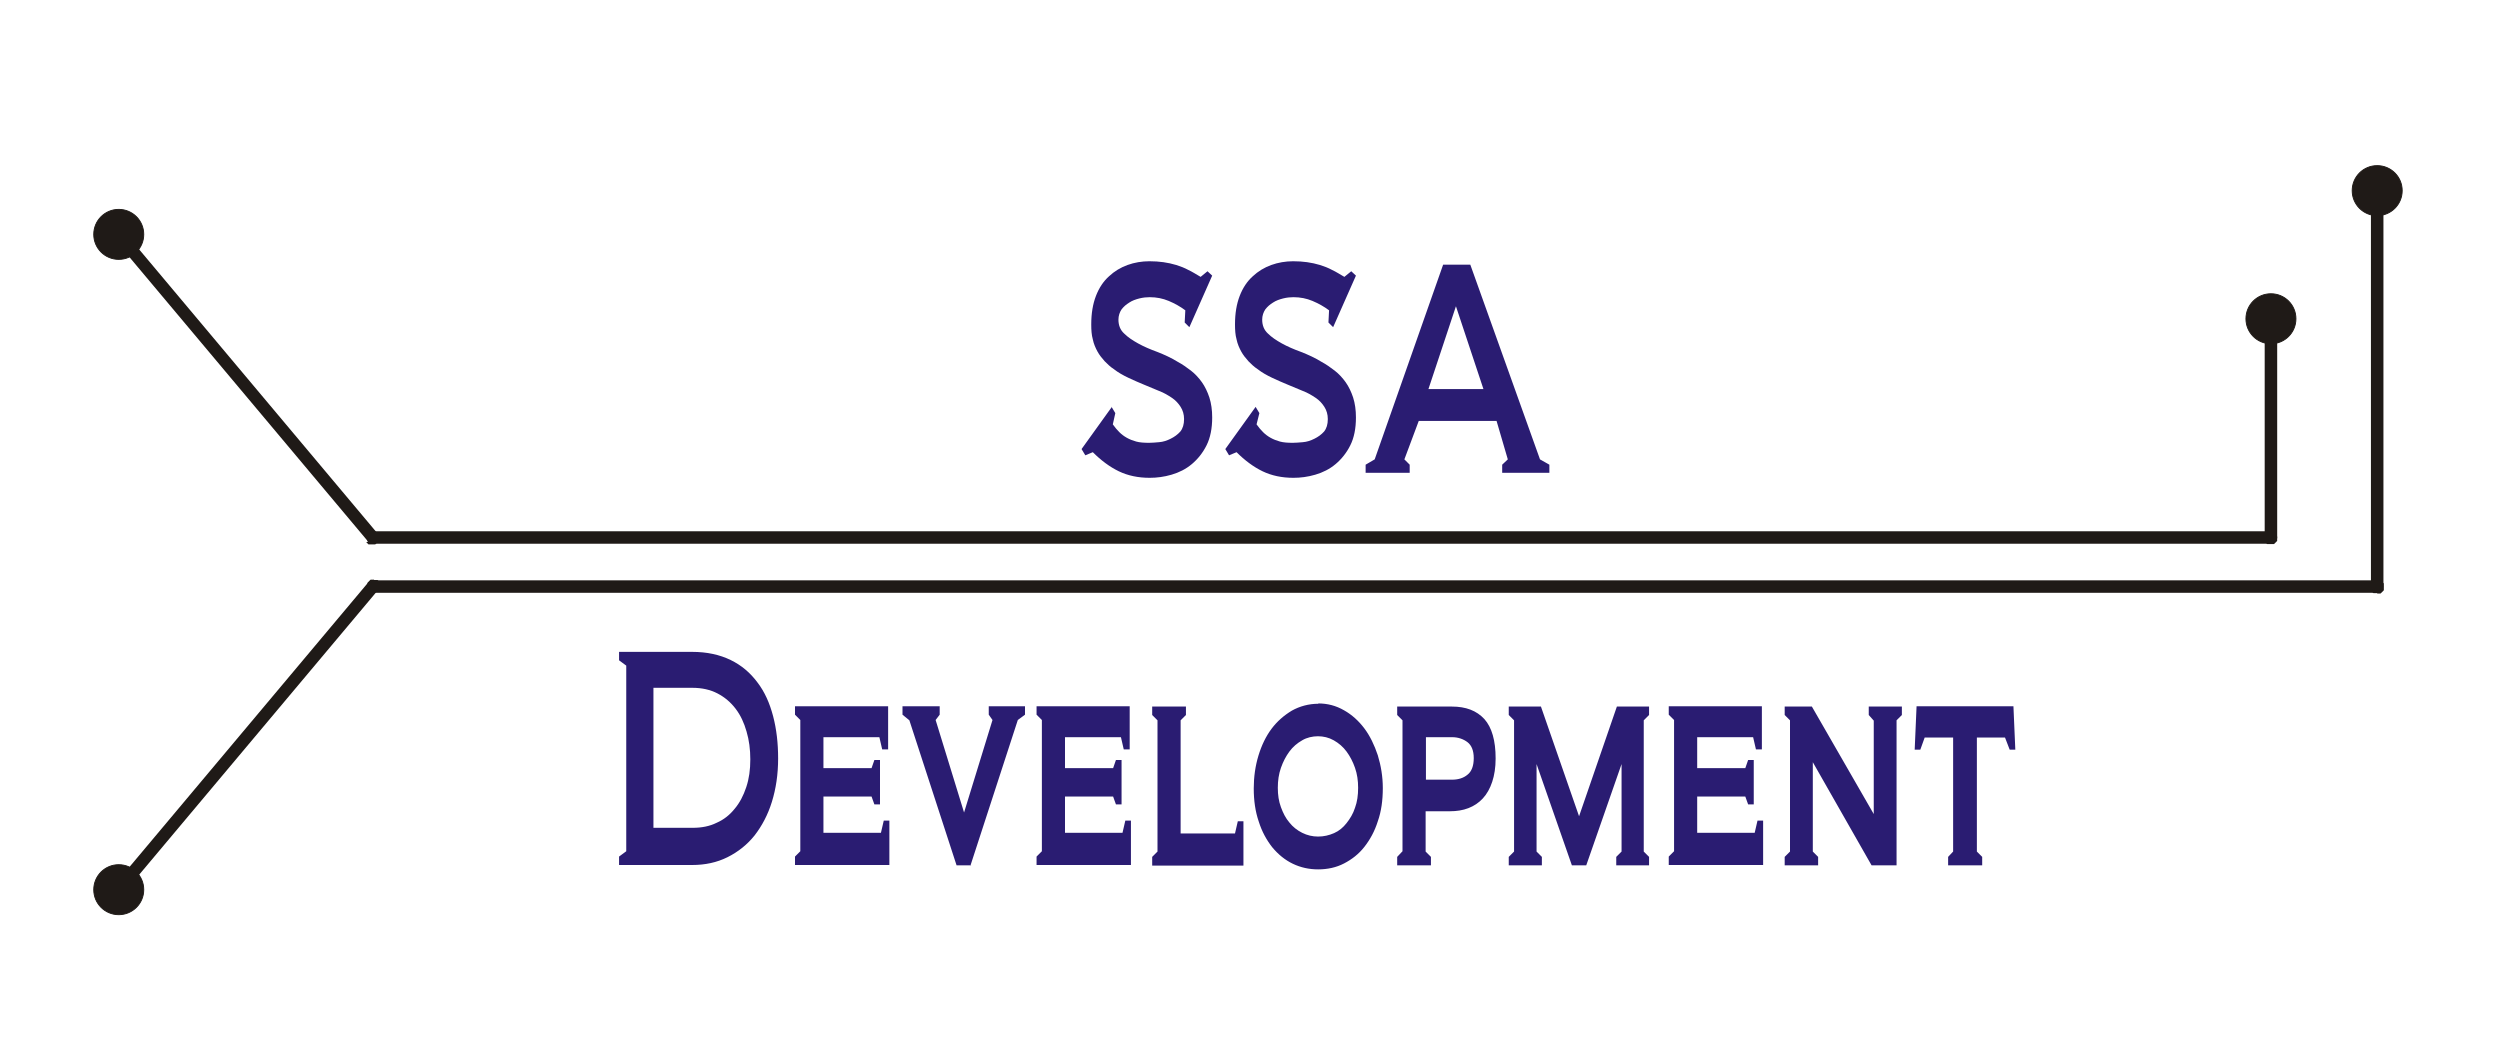 <?xml version="1.0" encoding="UTF-8"?>
<!DOCTYPE svg PUBLIC "-//W3C//DTD SVG 1.1//EN" "http://www.w3.org/Graphics/SVG/1.1/DTD/svg11.dtd">
<!-- Creator: CorelDRAW -->
<svg xmlns="http://www.w3.org/2000/svg" xml:space="preserve" width="8in" height="3.333in" style="shape-rendering:geometricPrecision; text-rendering:geometricPrecision; image-rendering:optimizeQuality; fill-rule:evenodd; clip-rule:evenodd"
viewBox="0 0 8 3.333">
 <defs>
  <style type="text/css">
   <![CDATA[
    .str1 {stroke:#1F1A17;stroke-width:0.003}
    .str0 {stroke:#1F1A17;stroke-width:0.04;stroke-linecap:round}
    .fil1 {fill:none}
    .fil3 {fill:#1F1A17}
    .fil2 {fill:#1F1A17;fill-rule:nonzero}
    .fil0 {fill:#2A1C72;fill-rule:nonzero}
   ]]>
  </style>
 </defs>
 <g id="Layer_x0020_1">
  <path class="fil0" d="M3.557 1.302l0.012 0.02 -0.008 0.036c0.007,0.01 0.014,0.018 0.021,0.025 0.007,0.007 0.015,0.013 0.024,0.018 0.009,0.005 0.019,0.009 0.03,0.012 0.011,0.003 0.025,0.004 0.041,0.004 0.009,0 0.02,-0.001 0.032,-0.002 0.013,-0.001 0.025,-0.005 0.037,-0.011 0.012,-0.006 0.022,-0.013 0.031,-0.023 0.008,-0.01 0.012,-0.023 0.012,-0.04 0,-0.015 -0.004,-0.028 -0.011,-0.039 -0.007,-0.011 -0.016,-0.021 -0.028,-0.029 -0.012,-0.008 -0.025,-0.016 -0.041,-0.022 -0.016,-0.007 -0.032,-0.013 -0.048,-0.02 -0.017,-0.007 -0.033,-0.014 -0.05,-0.022 -0.017,-0.008 -0.033,-0.017 -0.047,-0.028 -0.011,-0.007 -0.02,-0.016 -0.029,-0.025 -0.009,-0.01 -0.017,-0.02 -0.023,-0.031 -0.006,-0.011 -0.012,-0.024 -0.015,-0.039 -0.004,-0.014 -0.005,-0.03 -0.005,-0.048 0,-0.035 0.005,-0.065 0.015,-0.091 0.01,-0.026 0.024,-0.047 0.042,-0.063 0.017,-0.016 0.037,-0.028 0.059,-0.036 0.022,-0.008 0.046,-0.012 0.07,-0.012 0.016,0 0.031,0.001 0.045,0.003 0.014,0.002 0.028,0.005 0.041,0.009 0.013,0.004 0.026,0.009 0.039,0.016 0.013,0.006 0.025,0.014 0.039,0.022l0.022 -0.018 0.015 0.014 -0.073 0.165 -0.015 -0.015 0.002 -0.039c-0.016,-0.012 -0.034,-0.022 -0.053,-0.03 -0.019,-0.008 -0.039,-0.012 -0.061,-0.012 -0.01,0 -0.021,0.001 -0.033,0.004 -0.012,0.003 -0.023,0.007 -0.032,0.013 -0.01,0.006 -0.018,0.013 -0.025,0.022 -0.006,0.009 -0.01,0.02 -0.01,0.033 0,0.018 0.006,0.033 0.018,0.044 0.012,0.012 0.027,0.022 0.045,0.032 0.018,0.01 0.039,0.019 0.061,0.027 0.023,0.009 0.045,0.019 0.066,0.032 0.015,0.008 0.029,0.018 0.042,0.028 0.013,0.01 0.025,0.023 0.035,0.037 0.01,0.014 0.018,0.031 0.024,0.049 0.006,0.019 0.009,0.04 0.009,0.064 0,0.035 -0.006,0.065 -0.018,0.089 -0.012,0.024 -0.028,0.044 -0.047,0.06 -0.019,0.016 -0.041,0.027 -0.065,0.034 -0.024,0.007 -0.047,0.01 -0.07,0.01 -0.037,0 -0.07,-0.007 -0.099,-0.021 -0.029,-0.014 -0.057,-0.035 -0.083,-0.061l-0.024 0.01 -0.012 -0.02 0.097 -0.135zm0.461 0l0.012 0.02 -0.009 0.036c0.007,0.01 0.014,0.018 0.021,0.025 0.007,0.007 0.015,0.013 0.024,0.018 0.009,0.005 0.019,0.009 0.03,0.012 0.011,0.003 0.025,0.004 0.041,0.004 0.009,0 0.02,-0.001 0.032,-0.002 0.013,-0.001 0.025,-0.005 0.037,-0.011 0.012,-0.006 0.022,-0.013 0.031,-0.023 0.008,-0.01 0.012,-0.023 0.012,-0.04 0,-0.015 -0.004,-0.028 -0.011,-0.039 -0.007,-0.011 -0.016,-0.021 -0.028,-0.029 -0.012,-0.008 -0.025,-0.016 -0.041,-0.022 -0.016,-0.007 -0.032,-0.013 -0.048,-0.02 -0.017,-0.007 -0.033,-0.014 -0.05,-0.022 -0.017,-0.008 -0.033,-0.017 -0.047,-0.028 -0.011,-0.007 -0.02,-0.016 -0.029,-0.025 -0.009,-0.01 -0.017,-0.02 -0.023,-0.031 -0.006,-0.011 -0.012,-0.024 -0.015,-0.039 -0.004,-0.014 -0.005,-0.03 -0.005,-0.048 0,-0.035 0.005,-0.065 0.015,-0.091 0.01,-0.026 0.024,-0.047 0.042,-0.063 0.017,-0.016 0.037,-0.028 0.059,-0.036 0.022,-0.008 0.046,-0.012 0.07,-0.012 0.016,0 0.031,0.001 0.045,0.003 0.014,0.002 0.028,0.005 0.041,0.009 0.013,0.004 0.026,0.009 0.039,0.016 0.013,0.006 0.025,0.014 0.039,0.022l0.022 -0.018 0.015 0.014 -0.073 0.165 -0.015 -0.015 0.002 -0.039c-0.016,-0.012 -0.034,-0.022 -0.053,-0.03 -0.019,-0.008 -0.039,-0.012 -0.061,-0.012 -0.01,0 -0.021,0.001 -0.033,0.004 -0.012,0.003 -0.023,0.007 -0.032,0.013 -0.01,0.006 -0.018,0.013 -0.025,0.022 -0.006,0.009 -0.01,0.02 -0.01,0.033 0,0.018 0.006,0.033 0.018,0.044 0.012,0.012 0.027,0.022 0.045,0.032 0.018,0.01 0.039,0.019 0.061,0.027 0.023,0.009 0.045,0.019 0.066,0.032 0.015,0.008 0.029,0.018 0.042,0.028 0.013,0.01 0.025,0.023 0.035,0.037 0.01,0.014 0.018,0.031 0.024,0.049 0.006,0.019 0.009,0.04 0.009,0.064 0,0.035 -0.006,0.065 -0.018,0.089 -0.012,0.024 -0.028,0.044 -0.047,0.06 -0.019,0.016 -0.041,0.027 -0.065,0.034 -0.024,0.007 -0.047,0.01 -0.07,0.01 -0.037,0 -0.07,-0.007 -0.099,-0.021 -0.029,-0.014 -0.057,-0.035 -0.083,-0.061l-0.024 0.01 -0.012 -0.02 0.097 -0.135zm0.687 -0.455l0.223 0.623 0.03 0.017 0 0.026 -0.151 0 0 -0.026 0.018 -0.017 -0.036 -0.123 -0.249 0 -0.046 0.123 0.017 0.017 0 0.026 -0.141 0 0 -0.026 0.029 -0.017 0.219 -0.623 0.088 0zm-0.046 0.133l-0.088 0.265 0.176 0 -0.088 -0.265z"/>
  <path class="fil0" d="M1.981 2.086l0.234 0c0.047,0 0.088,0.009 0.123,0.026 0.035,0.017 0.063,0.041 0.086,0.072 0.023,0.03 0.039,0.066 0.05,0.108 0.011,0.042 0.016,0.087 0.016,0.135 0,0.051 -0.007,0.097 -0.02,0.139 -0.013,0.042 -0.032,0.077 -0.055,0.107 -0.024,0.03 -0.053,0.053 -0.087,0.07 -0.034,0.017 -0.072,0.025 -0.113,0.025l-0.234 0 0 -0.027 0.023 -0.017 0 -0.594 -0.023 -0.017 0 -0.027zm0.11 0.115l0 0.448 0.126 0c0.028,0 0.054,-0.005 0.076,-0.016 0.023,-0.01 0.042,-0.025 0.058,-0.045 0.016,-0.019 0.028,-0.042 0.037,-0.069 0.009,-0.027 0.013,-0.056 0.013,-0.089 0,-0.032 -0.004,-0.062 -0.012,-0.089 -0.008,-0.028 -0.019,-0.052 -0.035,-0.073 -0.016,-0.021 -0.035,-0.037 -0.058,-0.049 -0.023,-0.012 -0.05,-0.018 -0.08,-0.018l-0.126 0zm0.453 0.059l0.298 0 0 0.138 -0.019 0 -0.009 -0.039 -0.179 0 0 0.099 0.154 0 0.009 -0.026 0.018 0 0 0.142 -0.018 0 -0.009 -0.025 -0.154 0 0 0.116 0.184 0 0.009 -0.039 0.018 0 0 0.142 -0.302 0 0 -0.027 0.017 -0.017 0 -0.42 -0.017 -0.017 0 -0.027zm0.564 0.509l-0.047 0 -0.151 -0.464 -0.022 -0.018 0 -0.027 0.119 0 0 0.027 -0.013 0.017 0.091 0.296 0.091 -0.296 -0.012 -0.017 0 -0.027 0.116 0 0 0.027 -0.023 0.017 -0.151 0.464zm0.209 -0.509l0.298 0 0 0.138 -0.019 0 -0.009 -0.039 -0.179 0 0 0.099 0.154 0 0.009 -0.026 0.018 0 0 0.142 -0.018 0 -0.009 -0.025 -0.154 0 0 0.116 0.184 0 0.009 -0.039 0.018 0 0 0.142 -0.302 0 0 -0.027 0.017 -0.017 0 -0.42 -0.017 -0.017 0 -0.027zm0.37 0.509l0 -0.027 0.017 -0.017 0 -0.42 -0.017 -0.017 0 -0.027 0.108 0 0 0.027 -0.017 0.017 0 0.362 0.174 0 0.009 -0.039 0.018 0 0 0.142 -0.292 0zm0.531 -0.413c-0.018,0 -0.036,0.004 -0.051,0.013 -0.016,0.009 -0.03,0.021 -0.041,0.036 -0.011,0.015 -0.02,0.032 -0.027,0.052 -0.007,0.02 -0.01,0.041 -0.01,0.064 0,0.023 0.003,0.043 0.01,0.062 0.007,0.019 0.015,0.035 0.027,0.049 0.011,0.014 0.025,0.025 0.041,0.033 0.016,0.008 0.033,0.012 0.051,0.012 0.018,0 0.035,-0.004 0.051,-0.011 0.016,-0.007 0.029,-0.018 0.04,-0.032 0.011,-0.014 0.021,-0.03 0.027,-0.049 0.007,-0.019 0.01,-0.04 0.01,-0.064 0,-0.023 -0.003,-0.044 -0.01,-0.064 -0.007,-0.02 -0.016,-0.037 -0.027,-0.052 -0.011,-0.015 -0.025,-0.027 -0.041,-0.036 -0.016,-0.009 -0.033,-0.013 -0.051,-0.013zm0 -0.105c0.03,0 0.057,0.007 0.083,0.022 0.025,0.014 0.047,0.034 0.065,0.058 0.018,0.024 0.032,0.053 0.043,0.086 0.01,0.033 0.016,0.068 0.016,0.105 0,0.039 -0.005,0.075 -0.016,0.106 -0.01,0.032 -0.025,0.059 -0.043,0.082 -0.018,0.023 -0.04,0.04 -0.065,0.053 -0.025,0.013 -0.053,0.019 -0.083,0.019 -0.029,0 -0.056,-0.006 -0.081,-0.018 -0.025,-0.012 -0.047,-0.03 -0.066,-0.053 -0.018,-0.023 -0.033,-0.05 -0.043,-0.082 -0.011,-0.032 -0.016,-0.067 -0.016,-0.106 0,-0.037 0.005,-0.072 0.015,-0.105 0.01,-0.033 0.024,-0.062 0.042,-0.086 0.018,-0.024 0.04,-0.043 0.065,-0.058 0.025,-0.014 0.054,-0.022 0.085,-0.022zm0.428 0.244c0.02,0 0.037,-0.005 0.05,-0.016 0.013,-0.01 0.02,-0.028 0.02,-0.053 0,-0.024 -0.007,-0.041 -0.02,-0.051 -0.013,-0.01 -0.03,-0.016 -0.049,-0.016l-0.084 0 0 0.136 0.084 0zm-0.175 0.274l0 -0.027 0.017 -0.018 0 -0.419 -0.017 -0.017 0 -0.027 0.175 0c0.045,0 0.079,0.013 0.104,0.04 0.024,0.027 0.036,0.069 0.036,0.126 0,0.029 -0.004,0.054 -0.011,0.075 -0.007,0.021 -0.017,0.039 -0.03,0.053 -0.013,0.014 -0.028,0.024 -0.046,0.031 -0.018,0.007 -0.038,0.01 -0.059,0.01l-0.078 0 0 0.129 0.017 0.017 0 0.027 -0.108 0zm0.357 0l0 -0.027 0.017 -0.017 0 -0.42 -0.017 -0.017 0 -0.027 0.103 0 0.122 0.351 0.121 -0.351 0.103 0 0 0.027 -0.017 0.017 0 0.42 0.017 0.017 0 0.027 -0.105 0 0 -0.027 0.017 -0.017 0 -0.28 -0.113 0.324 -0.046 0 -0.113 -0.324 0 0.28 0.017 0.017 0 0.027 -0.105 0zm0.512 -0.509l0.298 0 0 0.138 -0.019 0 -0.009 -0.039 -0.179 0 0 0.099 0.154 0 0.009 -0.026 0.018 0 0 0.142 -0.018 0 -0.009 -0.025 -0.154 0 0 0.116 0.184 0 0.009 -0.039 0.018 0 0 0.142 -0.302 0 0 -0.027 0.017 -0.017 0 -0.42 -0.017 -0.017 0 -0.027zm0.371 0.509l0 -0.027 0.017 -0.017 0 -0.42 -0.017 -0.017 0 -0.027 0.087 0 0.198 0.344 0 -0.299 -0.016 -0.018 0 -0.027 0.106 0 0 0.027 -0.017 0.017 0 0.464 -0.08 0 -0.188 -0.33 0 0.286 0.017 0.017 0 0.027 -0.107 0zm0.523 0l0 -0.027 0.016 -0.017 0 -0.365 -0.091 0 -0.014 0.039 -0.018 0 0.006 -0.139 0.31 0 0.006 0.139 -0.018 0 -0.015 -0.039 -0.09 0 0 0.365 0.017 0.017 0 0.027 -0.107 0z"/>
  <line class="fil1 str0" x1="1.193" y1="1.72" x2="7.267" y2= "1.72" />
  <g>
   <path class="fil2" d="M1.197 1.857l0 0.04 -0.001 -2.75591e-005 -0.001 -7.48031e-005 -0.001 -0 -0.001 -0 -0.001 -0 -0.001 -0 -0.001 -0 -0.001 -0 -0.001 -0 -0.001 -0 -0.001 -0 -0.001 -0.001 -0.001 -0.001 -0.001 -0.001 -0.001 -0.001 -0.001 -0.001 -0.001 -0.001 -0.001 -0.001 -0.001 -0.001 -0.001 -0.001 -0.001 -0.001 -0 -0.001 -0 -0.001 -0 -0.001 -0 -0.001 -0 -0.001 -0 -0.001 -0 -0.001 -0 -0.001 -0 -0.001 -7.48031e-005 -0.001 -2.75591e-005 -0.001 2.75591e-005 -0.001 7.48031e-005 -0.001 0 -0.001 0 -0.001 0 -0.001 0 -0.001 0 -0.001 0 -0.001 0 -0.001 0 -0.001 0 -0.001 0.001 -0.001 0.001 -0.001 0.001 -0.001 0.001 -0.001 0.001 -0.001 0.001 -0.001 0.001 -0.001 0.001 -0.001 0.001 -0.001 0.001 -0.001 0.001 -0 0.001 -0 0.001 -0 0.001 -0 0.001 -0 0.001 -0 0.001 -0 0.001 -0 0.001 -0 0.001 -7.48031e-005 0.001 -2.75591e-005zm6.41 0.04l-6.41 0 0 -0.04 6.41 0 0 0.04zm0 0l0 -0.04 0.001 2.75591e-005 0.001 7.48031e-005 0.001 0 0.001 0 0.001 0 0.001 0 0.001 0 0.001 0 0.001 0 0.001 0 0.001 0 0.001 0.001 0.001 0.001 0.001 0.001 0.001 0.001 0.001 0.001 0.001 0.001 0.001 0.001 0.001 0.001 0.001 0.001 0.001 0.001 0 0.001 0 0.001 0 0.001 0 0.001 0 0.001 0 0.001 0 0.001 0 0.001 0 0.001 7.48031e-005 0.001 2.75591e-005 0.001 -2.75591e-005 0.001 -7.48031e-005 0.001 -0 0.001 -0 0.001 -0 0.001 -0 0.001 -0 0.001 -0 0.001 -0 0.001 -0 0.001 -0 0.001 -0.001 0.001 -0.001 0.001 -0.001 0.001 -0.001 0.001 -0.001 0.001 -0.001 0.001 -0.001 0.001 -0.001 0.001 -0.001 0.001 -0.001 0.001 -0.001 0 -0.001 0 -0.001 0 -0.001 0 -0.001 0 -0.001 0 -0.001 0 -0.001 0 -0.001 0 -0.001 7.48031e-005 -0.001 2.75591e-005z"/>
  </g>
  <g>
   <path class="fil2" d="M7.287 1.02l-0.04 0 2.75591e-005 -0.001 7.48031e-005 -0.001 0 -0.001 0 -0.001 0 -0.001 0 -0.001 0 -0.001 0 -0.001 0 -0.001 0 -0.001 0 -0.001 0.001 -0.001 0.001 -0.001 0.001 -0.001 0.001 -0.001 0.001 -0.001 0.001 -0.001 0.001 -0.001 0.001 -0.001 0.001 -0.001 0.001 -0.001 0.001 -0 0.001 -0 0.001 -0 0.001 -0 0.001 -0 0.001 -0 0.001 -0 0.001 -0 0.001 -0 0.001 -7.48031e-005 0.001 -2.75591e-005 0.001 2.75591e-005 0.001 7.48031e-005 0.001 0 0.001 0 0.001 0 0.001 0 0.001 0 0.001 0 0.001 0 0.001 0 0.001 0 0.001 0.001 0.001 0.001 0.001 0.001 0.001 0.001 0.001 0.001 0.001 0.001 0.001 0.001 0.001 0.001 0.001 0.001 0.001 0.001 0 0.001 0 0.001 0 0.001 0 0.001 0 0.001 0 0.001 0 0.001 0 0.001 0 0.001 7.48031e-005 0.001 2.75591e-005 0.001zm-0.04 0.7l0 -0.7 0.04 0 0 0.7 -0.04 0zm0 0l0.04 0 -2.75591e-005 0.001 -7.48031e-005 0.001 -0 0.001 -0 0.001 -0 0.001 -0 0.001 -0 0.001 -0 0.001 -0 0.001 -0 0.001 -0 0.001 -0.001 0.001 -0.001 0.001 -0.001 0.001 -0.001 0.001 -0.001 0.001 -0.001 0.001 -0.001 0.001 -0.001 0.001 -0.001 0.001 -0.001 0.001 -0.001 0 -0.001 0 -0.001 0 -0.001 0 -0.001 0 -0.001 0 -0.001 0 -0.001 0 -0.001 0 -0.001 7.48031e-005 -0.001 2.75591e-005 -0.001 -2.75591e-005 -0.001 -7.48031e-005 -0.001 -0 -0.001 -0 -0.001 -0 -0.001 -0 -0.001 -0 -0.001 -0 -0.001 -0 -0.001 -0 -0.001 -0 -0.001 -0.001 -0.001 -0.001 -0.001 -0.001 -0.001 -0.001 -0.001 -0.001 -0.001 -0.001 -0.001 -0.001 -0.001 -0.001 -0.001 -0.001 -0.001 -0.001 -0 -0.001 -0 -0.001 -0 -0.001 -0 -0.001 -0 -0.001 -0 -0.001 -0 -0.001 -0 -0.001 -0 -0.001 -7.48031e-005 -0.001 -2.75591e-005 -0.001z"/>
  </g>
  <g>
   <path class="fil2" d="M0.364 2.834l0.03 0.026 -0.001 0.001 -0.001 0.001 -0.001 0.001 -0.001 0.001 -0.001 0.001 -0.001 0.001 -0.001 0.001 -0.001 0 -0.001 0 -0.001 0 -0.001 0 -0.001 0 -0.001 0 -0.001 0 -0.001 0 -0.001 0 -0.001 5.90551e-005 -0.001 1.9685e-005 -0.001 -3.14961e-005 -0.001 -7.48031e-005 -0.001 -0 -0.001 -0 -0.001 -0 -0.001 -0 -0.001 -0 -0.001 -0 -0.001 -0 -0.001 -0 -0.001 -0 -0.001 -0.001 -0.001 -0.001 -0.001 -0.001 -0.001 -0.001 -0.001 -0.001 -0.001 -0.001 -0.001 -0.001 -0.001 -0.001 -0.001 -0.001 -0.001 -0.001 -0 -0.001 -0 -0.001 -0 -0.001 -0 -0.001 -0 -0.001 -0 -0.001 -0 -0.001 -0 -0.001 -0 -0.001 -5.90551e-005 -0.001 -1.1811e-005 -0.001 3.14961e-005 -0.001 7.87402e-005 -0.001 0 -0.001 0 -0.001 0 -0.001 0 -0.001 0 -0.001 0 -0.001 0 -0.001 0 -0.001 0 -0.001 0.001 -0.001 0.001 -0.001 0.001 -0.001zm0.845 -0.945l-0.814 0.97 -0.03 -0.026 0.814 -0.97 0.03 0.026zm0 0l-0.03 -0.026 0.001 -0.001 0.001 -0.001 0.001 -0.001 0.001 -0.001 0.001 -0.001 0.001 -0.001 0.001 -0.001 0.001 -0 0.001 -0 0.001 -0 0.001 -0 0.001 -0 0.001 -0 0.001 -0 0.001 -0 0.001 -0 0.001 -5.90551e-005 0.001 -1.9685e-005 0.001 3.14961e-005 0.001 7.48031e-005 0.001 0 0.001 0 0.001 0 0.001 0 0.001 0 0.001 0 0.001 0 0.001 0 0.001 0 0.001 0.001 0.001 0.001 0.001 0.001 0.001 0.001 0.001 0.001 0.001 0.001 0.001 0.001 0.001 0.001 0.001 0.001 0.001 0.001 0 0.001 0 0.001 0 0.001 0 0.001 0 0.001 0 0.001 0 0.001 0 0.001 0 0.001 5.90551e-005 0.001 1.1811e-005 0.001 -3.14961e-005 0.001 -7.87402e-005 0.001 -0 0.001 -0 0.001 -0 0.001 -0 0.001 -0 0.001 -0 0.001 -0 0.001 -0 0.001 -0 0.001 -0.001 0.001 -0.001 0.001 -0.001 0.001z"/>
  </g>
  <g>
   <path class="fil2" d="M0.394 0.737l-0.03 0.026 -0.001 -0.001 -0.001 -0.001 -0.001 -0.001 -0 -0.001 -0 -0.001 -0 -0.001 -0 -0.001 -0 -0.001 -0 -0.001 -0 -0.001 -0 -0.001 -0 -0.001 -7.87402e-005 -0.001 -3.14961e-005 -0.001 1.1811e-005 -0.001 5.90551e-005 -0.001 0 -0.001 0 -0.001 0 -0.001 0 -0.001 0 -0.001 0 -0.001 0 -0.001 0 -0.001 0 -0.001 0.001 -0.001 0.001 -0.001 0.001 -0.001 0.001 -0.001 0.001 -0.001 0.001 -0.001 0.001 -0.001 0.001 -0.001 0.001 -0.001 0.001 -0.001 0.001 -0 0.001 -0 0.001 -0 0.001 -0 0.001 -0 0.001 -0 0.001 -0 0.001 -0 0.001 -0 0.001 -7.48031e-005 0.001 -3.14961e-005 0.001 1.9685e-005 0.001 5.90551e-005 0.001 0 0.001 0 0.001 0 0.001 0 0.001 0 0.001 0 0.001 0 0.001 0 0.001 0 0.001 0.001 0.001 0.001 0.001 0.001 0.001 0.001 0.001 0.001 0.001 0.001 0.001 0.001zm0.784 0.996l-0.814 -0.97 0.03 -0.026 0.814 0.97 -0.03 0.026zm0 0l0.03 -0.026 0.001 0.001 0.001 0.001 0.001 0.001 0 0.001 0 0.001 0 0.001 0 0.001 0 0.001 0 0.001 0 0.001 0 0.001 0 0.001 7.87402e-005 0.001 3.14961e-005 0.001 -1.1811e-005 0.001 -5.90551e-005 0.001 -0 0.001 -0 0.001 -0 0.001 -0 0.001 -0 0.001 -0 0.001 -0 0.001 -0 0.001 -0 0.001 -0.001 0.001 -0.001 0.001 -0.001 0.001 -0.001 0.001 -0.001 0.001 -0.001 0.001 -0.001 0.001 -0.001 0.001 -0.001 0.001 -0.001 0.001 -0.001 0 -0.001 0 -0.001 0 -0.001 0 -0.001 0 -0.001 0 -0.001 0 -0.001 0 -0.001 0 -0.001 7.48031e-005 -0.001 3.14961e-005 -0.001 -1.9685e-005 -0.001 -5.90551e-005 -0.001 -0 -0.001 -0 -0.001 -0 -0.001 -0 -0.001 -0 -0.001 -0 -0.001 -0 -0.001 -0 -0.001 -0 -0.001 -0.001 -0.001 -0.001 -0.001 -0.001 -0.001 -0.001 -0.001 -0.001 -0.001 -0.001 -0.001 -0.001z"/>
  </g>
  <g>
   <path class="fil2" d="M7.627 0.61l-0.04 0 2.75591e-005 -0.001 7.48031e-005 -0.001 0 -0.001 0 -0.001 0 -0.001 0 -0.001 0 -0.001 0 -0.001 0 -0.001 0 -0.001 0 -0.001 0.001 -0.001 0.001 -0.001 0.001 -0.001 0.001 -0.001 0.001 -0.001 0.001 -0.001 0.001 -0.001 0.001 -0.001 0.001 -0.001 0.001 -0.001 0.001 -0 0.001 -0 0.001 -0 0.001 -0 0.001 -0 0.001 -0 0.001 -0 0.001 -0 0.001 -0 0.001 -7.48031e-005 0.001 -2.75591e-005 0.001 2.75591e-005 0.001 7.48031e-005 0.001 0 0.001 0 0.001 0 0.001 0 0.001 0 0.001 0 0.001 0 0.001 0 0.001 0 0.001 0.001 0.001 0.001 0.001 0.001 0.001 0.001 0.001 0.001 0.001 0.001 0.001 0.001 0.001 0.001 0.001 0.001 0.001 0.001 0 0.001 0 0.001 0 0.001 0 0.001 0 0.001 0 0.001 0 0.001 0 0.001 0 0.001 7.48031e-005 0.001 2.75591e-005 0.001zm-0.04 1.267l0 -1.267 0.04 0 0 1.267 -0.04 0zm0 0l0.04 0 -2.75591e-005 0.001 -7.48031e-005 0.001 -0 0.001 -0 0.001 -0 0.001 -0 0.001 -0 0.001 -0 0.001 -0 0.001 -0 0.001 -0 0.001 -0.001 0.001 -0.001 0.001 -0.001 0.001 -0.001 0.001 -0.001 0.001 -0.001 0.001 -0.001 0.001 -0.001 0.001 -0.001 0.001 -0.001 0.001 -0.001 0 -0.001 0 -0.001 0 -0.001 0 -0.001 0 -0.001 0 -0.001 0 -0.001 0 -0.001 0 -0.001 7.48031e-005 -0.001 2.75591e-005 -0.001 -2.75591e-005 -0.001 -7.48031e-005 -0.001 -0 -0.001 -0 -0.001 -0 -0.001 -0 -0.001 -0 -0.001 -0 -0.001 -0 -0.001 -0 -0.001 -0 -0.001 -0.001 -0.001 -0.001 -0.001 -0.001 -0.001 -0.001 -0.001 -0.001 -0.001 -0.001 -0.001 -0.001 -0.001 -0.001 -0.001 -0.001 -0.001 -0.001 -0 -0.001 -0 -0.001 -0 -0.001 -0 -0.001 -0 -0.001 -0 -0.001 -0 -0.001 -0 -0.001 -0 -0.001 -7.48031e-005 -0.001 -2.75591e-005 -0.001z"/>
  </g>
  <circle class="fil3 str1" cx="0.38" cy="0.75" r="0.08"/>
  <circle class="fil3 str1" cx="0.38" cy="2.847" r="0.08"/>
  <circle class="fil3 str1" cx="7.267" cy="1.02" r="0.08"/>
  <circle class="fil3 str1" cx="7.607" cy="0.61" r="0.08"/>
 </g>
</svg>
